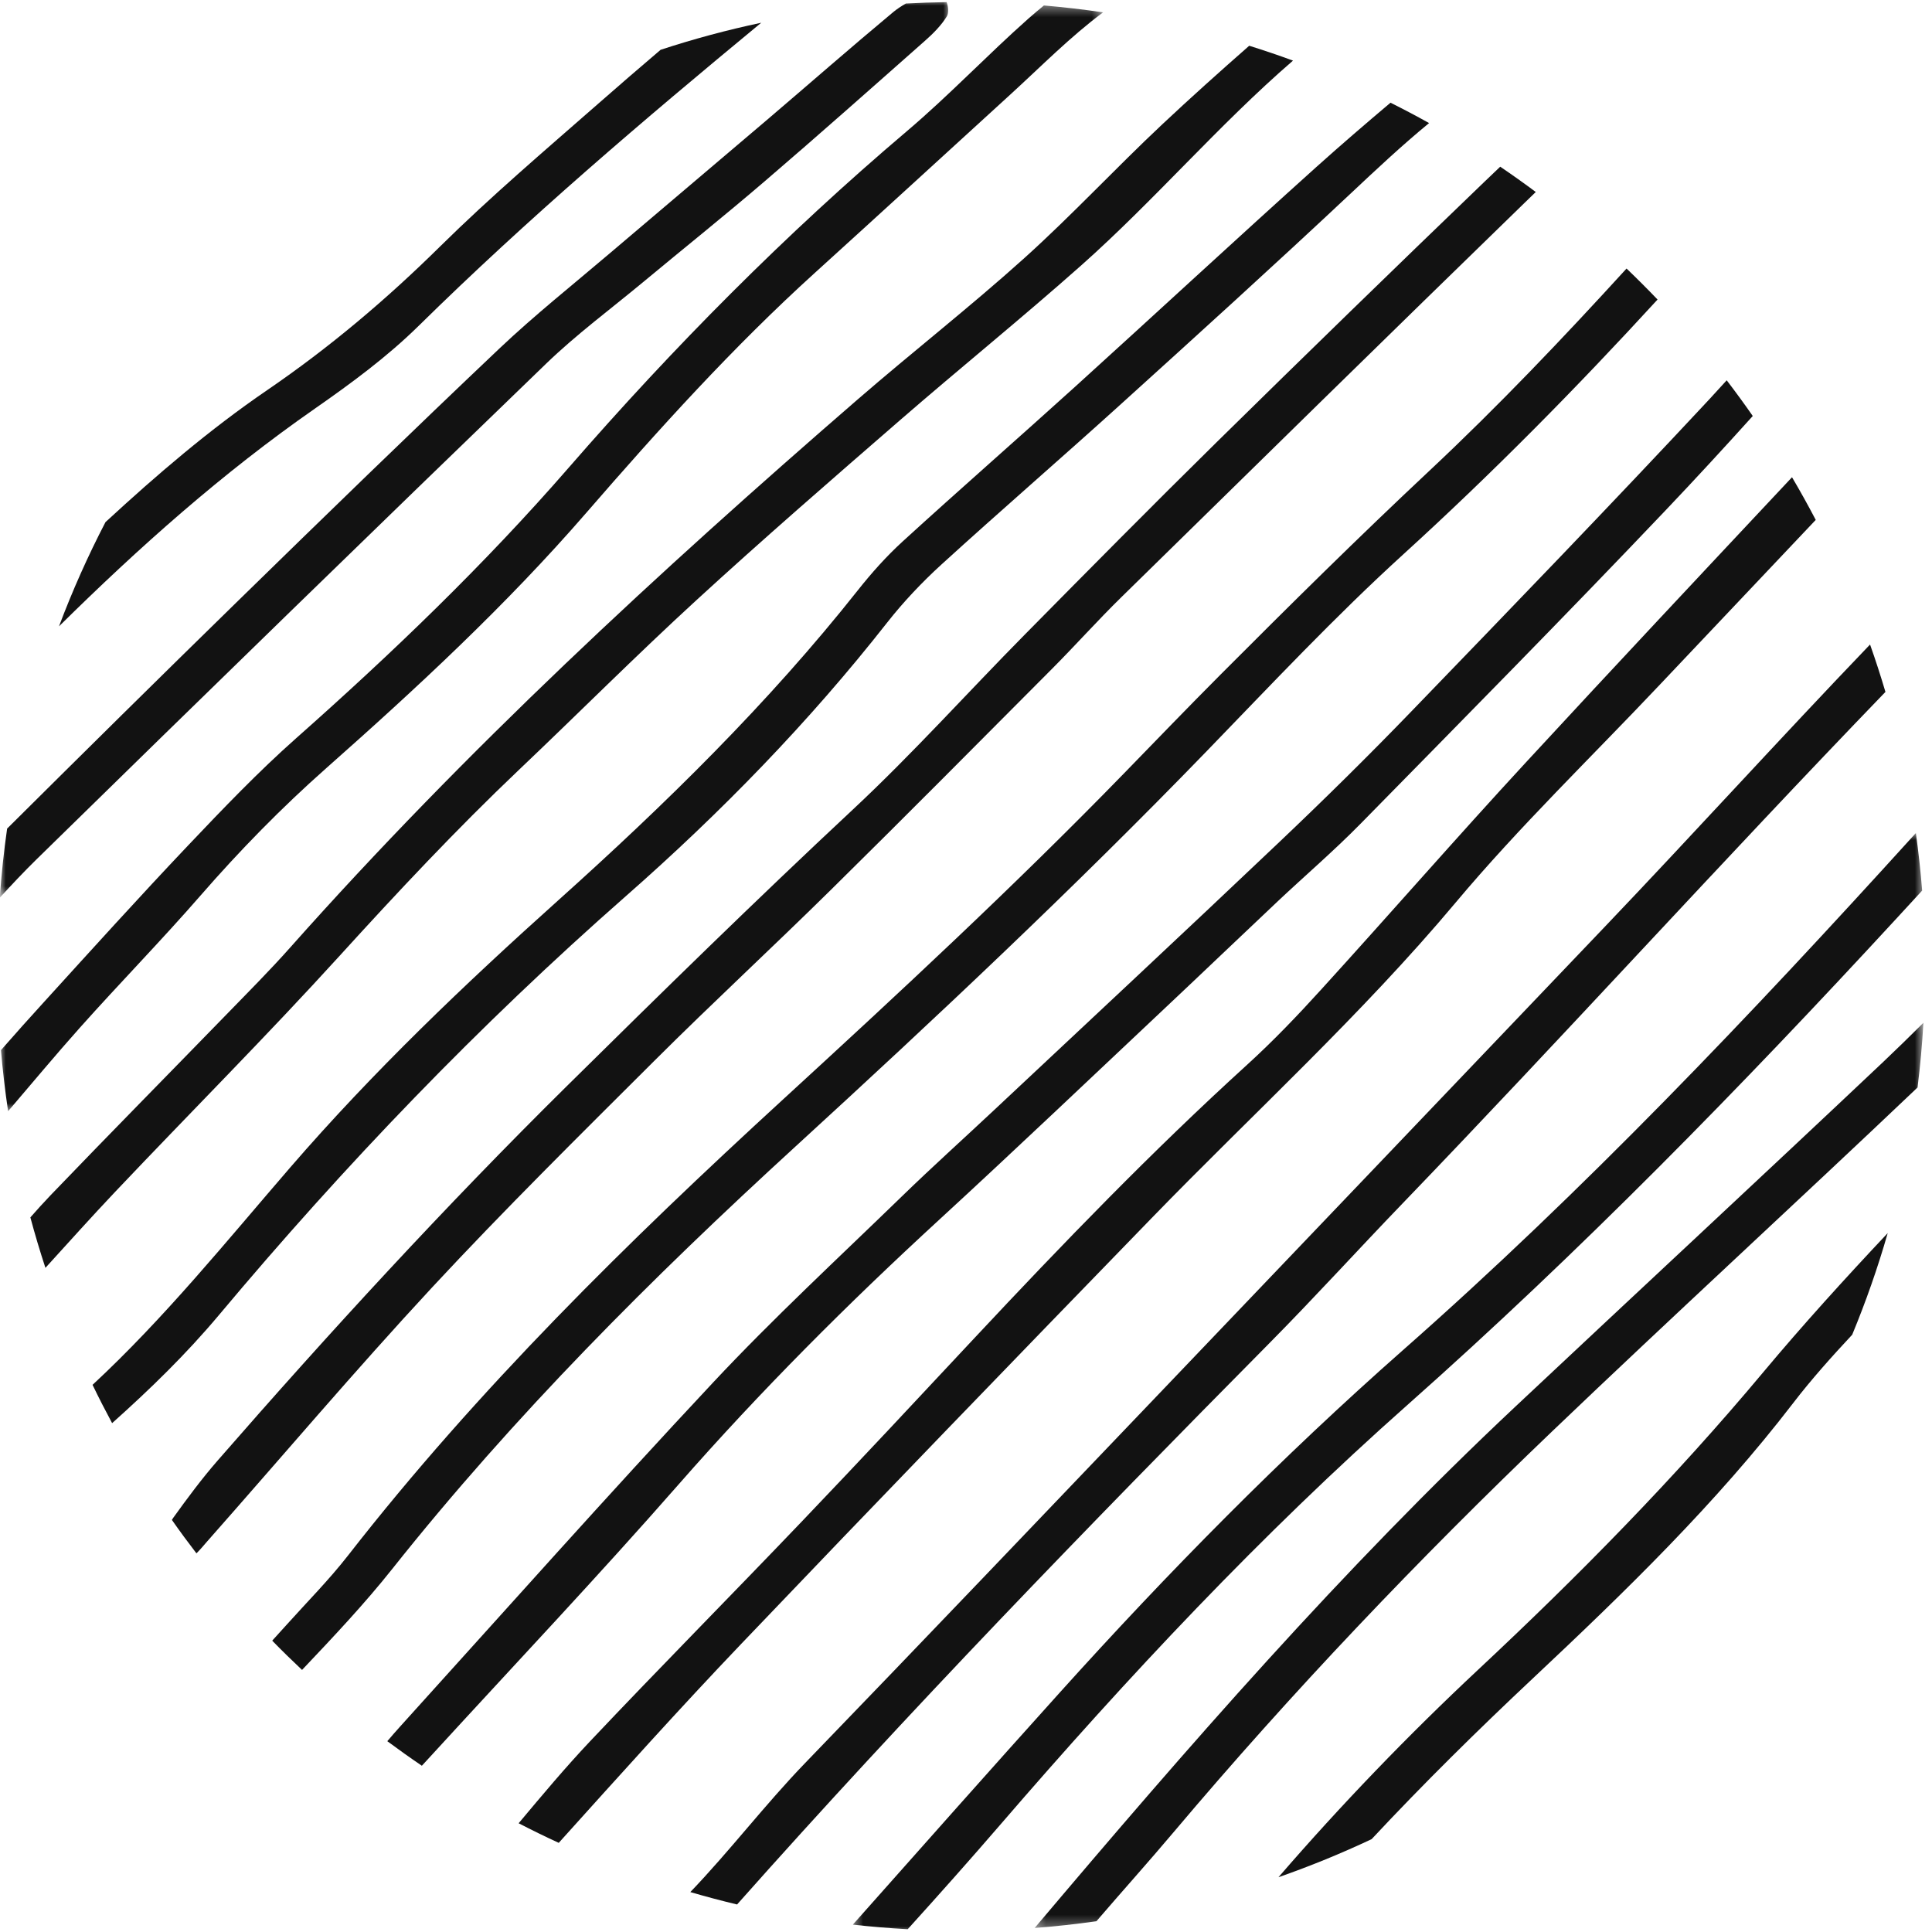 <?xml version="1.0" encoding="UTF-8"?> <svg xmlns="http://www.w3.org/2000/svg" width="169" height="169" viewBox="0 0 169 169" fill="none"><path d="M100.742 106.548C109.632 97.386 119.08 88.788 127.318 78.968C132.91 72.3 139.21 66.227 145.192 59.892C149.734 55.082 154.284 50.282 158.83 45.478C158.169 44.214 157.478 42.969 156.755 41.746C148.979 50.035 141.199 58.326 133.489 66.677C127.446 73.22 121.593 79.936 115.598 86.526C113.518 88.817 111.372 91.064 109.085 93.143C100.768 100.707 92.968 108.782 85.293 116.987C80.268 122.362 75.249 127.744 70.165 133.063C64.011 139.505 57.741 145.835 51.622 152.311C49.446 154.617 47.407 157.053 45.367 159.488C46.521 160.085 47.691 160.657 48.875 161.202C54.152 155.345 59.419 149.474 64.861 143.773C76.759 131.306 88.739 118.914 100.742 106.548Z" fill="#121212"></path><mask id="mask0_54_11141" style="mask-type:luminance" maskUnits="userSpaceOnUse" x="74" y="72" width="95" height="97"><path d="M74.496 72.795H168.281V169H74.496V72.795Z" fill="white"></path></mask><g mask="url(#mask0_54_11141)"><path d="M123.107 122.902C138.199 109.523 152.266 95.127 165.924 80.31C166.664 79.508 167.4 78.707 168.138 77.903C168.005 76.21 167.819 74.532 167.589 72.869C167.494 72.974 167.398 73.077 167.304 73.182C153.112 88.82 138.582 104.128 122.719 118.104C112.098 127.468 102.178 137.534 92.708 148.048C86.638 154.787 80.624 161.575 74.603 168.355C76.188 168.535 77.787 168.669 79.4 168.757C82.141 165.727 84.861 162.673 87.531 159.577C98.672 146.651 110.331 134.225 123.107 122.902Z" fill="#121212"></path></g><path d="M122.674 105.285C136.905 90.505 150.677 75.287 164.927 60.525C164.513 59.128 164.066 57.744 163.581 56.379C155.739 64.555 148.128 72.949 140.308 81.143C127.339 94.734 114.371 108.33 101.391 121.911C91.089 132.691 80.798 143.486 70.436 154.211C66.934 157.835 63.874 161.869 60.385 165.508C61.735 165.901 63.098 166.264 64.475 166.592C79.461 149.713 95.175 133.523 111.049 117.482C114.999 113.491 118.776 109.33 122.674 105.285Z" fill="#121212"></path><path d="M59.371 129.836C66.529 121.668 74.183 114.02 82.171 106.681C88.866 100.528 95.45 94.255 102.076 88.022C105.316 84.975 108.528 81.896 111.766 78.844C114.159 76.591 116.663 74.444 118.967 72.103C127.919 62.99 136.893 53.9 145.693 44.643C148.274 41.927 150.814 39.172 153.321 36.389C152.585 35.329 151.823 34.288 151.042 33.266C150.536 33.828 150.025 34.387 149.51 34.94C140.931 44.139 132.189 53.19 123.45 62.238C119.686 66.135 115.824 69.942 111.893 73.671C103.618 81.529 95.267 89.309 86.942 97.118C84.262 99.631 81.524 102.092 78.888 104.654C73.335 110.048 67.64 115.308 62.356 120.955C53.097 130.847 44.097 140.977 35.006 151.021C34.624 151.444 34.248 151.875 33.879 152.309C34.87 153.045 35.877 153.762 36.902 154.457C37.218 154.114 37.535 153.774 37.847 153.429C45.039 145.576 52.358 137.84 59.371 129.836Z" fill="#121212"></path><mask id="mask1_54_11141" style="mask-type:luminance" maskUnits="userSpaceOnUse" x="90" y="89" width="79" height="80"><path d="M90.318 89.096H168.282V168.681H90.318V89.096Z" fill="white"></path></mask><g mask="url(#mask1_54_11141)"><path d="M135.745 125.233C146.328 115.111 157.123 105.217 167.736 95.126C167.97 93.259 168.14 91.371 168.249 89.467C167.099 90.611 165.941 91.748 164.763 92.862C154.07 102.962 143.286 112.966 132.563 123.035C117.446 137.23 103.864 152.838 90.506 168.648C92.324 168.511 94.122 168.311 95.909 168.058C98.149 165.447 100.454 162.887 102.673 160.254C113.045 147.961 124.126 136.346 135.745 125.233Z" fill="#121212"></path></g><path d="M69.566 100.306C81.846 89.062 93.969 77.67 105.554 65.708C111.208 59.871 116.779 53.927 122.781 48.464C130.552 41.388 137.908 33.931 144.993 26.202C144.109 25.279 143.204 24.374 142.281 23.49C136.736 29.564 131.057 35.536 125.064 41.152C118.847 46.977 112.8 52.959 106.788 58.987C103.919 61.864 101.1 64.793 98.265 67.707C88.678 77.559 78.604 86.899 68.478 96.188C54.919 108.625 41.799 121.499 30.451 136.056C28.79 138.189 26.871 140.12 25.062 142.135C24.646 142.595 24.23 143.056 23.811 143.515C24.661 144.388 25.534 145.242 26.421 146.075C29.146 143.198 31.869 140.318 34.324 137.226C44.956 123.841 56.998 111.811 69.566 100.306Z" fill="#121212"></path><path d="M37.754 112.662C44.077 105.852 50.695 99.316 57.276 92.756C62.349 87.699 67.614 82.836 72.713 77.807C79.193 71.419 85.6 64.958 92.02 58.51C94.069 56.452 96.005 54.281 98.08 52.247C109.83 40.721 121.582 29.192 133.386 17.719C133.704 17.412 134.024 17.103 134.341 16.794C133.322 16.035 132.285 15.296 131.23 14.582C130.756 15.035 130.281 15.487 129.809 15.94C121.992 23.455 114.218 31.018 106.485 38.621C100.826 44.189 95.243 49.837 89.666 55.486C84.633 60.581 79.837 65.928 74.607 70.81C66.11 78.742 57.817 86.873 49.551 95.037C38.934 105.528 28.851 116.504 19.047 127.749C17.651 129.352 16.378 131.065 15.136 132.794C15.103 132.846 15.071 132.903 15.037 132.955C15.73 133.944 16.447 134.92 17.183 135.877C17.515 135.554 17.816 135.184 18.122 134.835C24.658 127.438 31.042 119.896 37.754 112.662Z" fill="#121212"></path><path d="M19.164 115.018C30.123 101.936 41.909 89.666 54.754 78.382C63.041 71.103 70.759 63.179 77.602 54.461C79.031 52.643 80.645 50.937 82.355 49.377C87.507 44.683 92.783 40.121 97.95 35.443C104.696 29.336 111.441 23.223 118.077 16.994C120.347 14.863 122.611 12.736 125.008 10.765C123.897 10.146 122.772 9.552 121.633 8.984C119.446 10.831 117.275 12.696 115.148 14.607C108.093 20.95 101.136 27.399 94.105 33.773C89.082 38.322 83.977 42.784 78.971 47.352C77.548 48.652 76.244 50.111 75.046 51.624C67.203 61.533 58.224 70.324 48.84 78.747C40.622 86.117 32.642 93.731 25.398 102.11C19.793 108.598 14.39 115.295 8.096 121.138C8.641 122.269 9.214 123.385 9.807 124.488C13.113 121.533 16.291 118.447 19.164 115.018Z" fill="#121212"></path><path d="M29.697 83.621C34.775 78.037 39.923 72.538 45.395 67.341C50.583 62.416 55.635 57.343 60.907 52.509C66.747 47.153 72.738 41.956 78.723 36.759C83.976 32.199 89.39 27.822 94.593 23.202C101.011 17.501 106.599 10.922 113.104 5.302C111.841 4.837 110.564 4.403 109.274 4.002C106.708 6.255 104.161 8.536 101.672 10.873C97.586 14.707 93.765 18.829 89.606 22.574C84.87 26.84 79.834 30.771 75.015 34.948C57.613 50.028 40.713 65.628 25.396 82.87C23.6 84.893 21.684 86.811 19.798 88.753C14.676 94.021 9.514 99.254 4.424 104.552C3.819 105.183 3.235 105.833 2.656 106.49C3.055 107.977 3.495 109.449 3.973 110.904C6.012 108.666 8.027 106.413 10.108 104.218C16.622 97.338 23.324 90.629 29.697 83.621Z" fill="#121212"></path><path d="M134.126 146.776C142.171 139.219 150.095 131.533 156.852 122.737C158.455 120.651 160.219 118.682 162.019 116.753C163.214 113.866 164.255 110.899 165.126 107.863C161.386 111.839 157.717 115.873 154.221 120.055C146.492 129.299 138.096 137.833 129.322 146.034C123.168 151.791 117.334 157.846 111.834 164.208C114.619 163.236 117.338 162.122 119.981 160.878C124.522 156.016 129.262 151.342 134.126 146.776Z" fill="#121212"></path><mask id="mask2_54_11141" style="mask-type:luminance" maskUnits="userSpaceOnUse" x="0" y="0" width="97" height="98"><path d="M0 0.4H96.549V97.246H0V0.4Z" fill="white"></path></mask><g mask="url(#mask2_54_11141)"><path d="M17.551 78.325C20.988 74.377 24.625 70.659 28.545 67.189C36.51 60.14 44.293 52.922 51.29 44.852C57.618 37.554 64.107 30.368 71.287 23.86C77.016 18.665 82.715 13.438 88.427 8.224C91.079 5.801 93.609 3.228 96.489 1.08C94.779 0.827 93.055 0.628 91.315 0.479C90.862 0.851 90.412 1.226 89.974 1.613C86.358 4.82 83.018 8.344 79.336 11.468C68.69 20.497 58.897 30.381 49.754 40.901C42.373 49.39 34.303 57.138 25.896 64.584C22.576 67.526 19.494 70.751 16.437 73.972C12.18 78.461 8.032 83.051 3.869 87.627C2.595 89.027 1.329 90.434 0.084 91.861C0.238 93.657 0.445 95.438 0.709 97.202C2.801 94.76 4.854 92.286 6.993 89.891C10.469 85.995 14.126 82.259 17.551 78.325Z" fill="#121212"></path></g><mask id="mask3_54_11141" style="mask-type:luminance" maskUnits="userSpaceOnUse" x="0" y="0" width="84" height="79"><path d="M0 0H83.125V78.548H0V0Z" fill="white"></path></mask><g mask="url(#mask3_54_11141)"><path d="M47.774 31.809C50.413 29.261 53.385 27.06 56.216 24.71C59.79 21.739 63.421 18.837 66.945 15.812C71.646 11.78 76.281 7.664 80.92 3.56C81.632 2.931 82.33 2.232 82.823 1.433C82.997 1.15 82.963 0.583 82.804 0.186C81.611 0.202 80.42 0.242 79.237 0.309C78.845 0.538 78.465 0.781 78.124 1.066C74.405 4.163 70.766 7.356 67.082 10.495C62.514 14.389 57.926 18.252 53.358 22.142C50.117 24.902 46.774 27.56 43.687 30.483C35.956 37.812 28.316 45.235 20.697 52.68C13.974 59.248 7.29 65.853 0.623 72.481C0.338 74.473 0.123 76.492 -0.021 78.528C1.031 77.38 2.099 76.245 3.211 75.155C18.013 60.654 32.866 46.202 47.774 31.809Z" fill="#121212"></path></g><path d="M36.61 28.515C46.14 19.137 56.297 10.489 66.587 1.99C63.591 2.623 60.654 3.415 57.785 4.357C55.944 5.923 54.117 7.502 52.302 9.094C47.644 13.176 42.917 17.199 38.514 21.542C33.81 26.187 28.813 30.41 23.362 34.133C18.315 37.583 13.698 41.547 9.226 45.673C7.698 48.613 6.34 51.656 5.16 54.788C12.146 47.888 19.455 41.373 27.546 35.742C30.714 33.535 33.868 31.211 36.61 28.515Z" fill="#121212"></path></svg> 